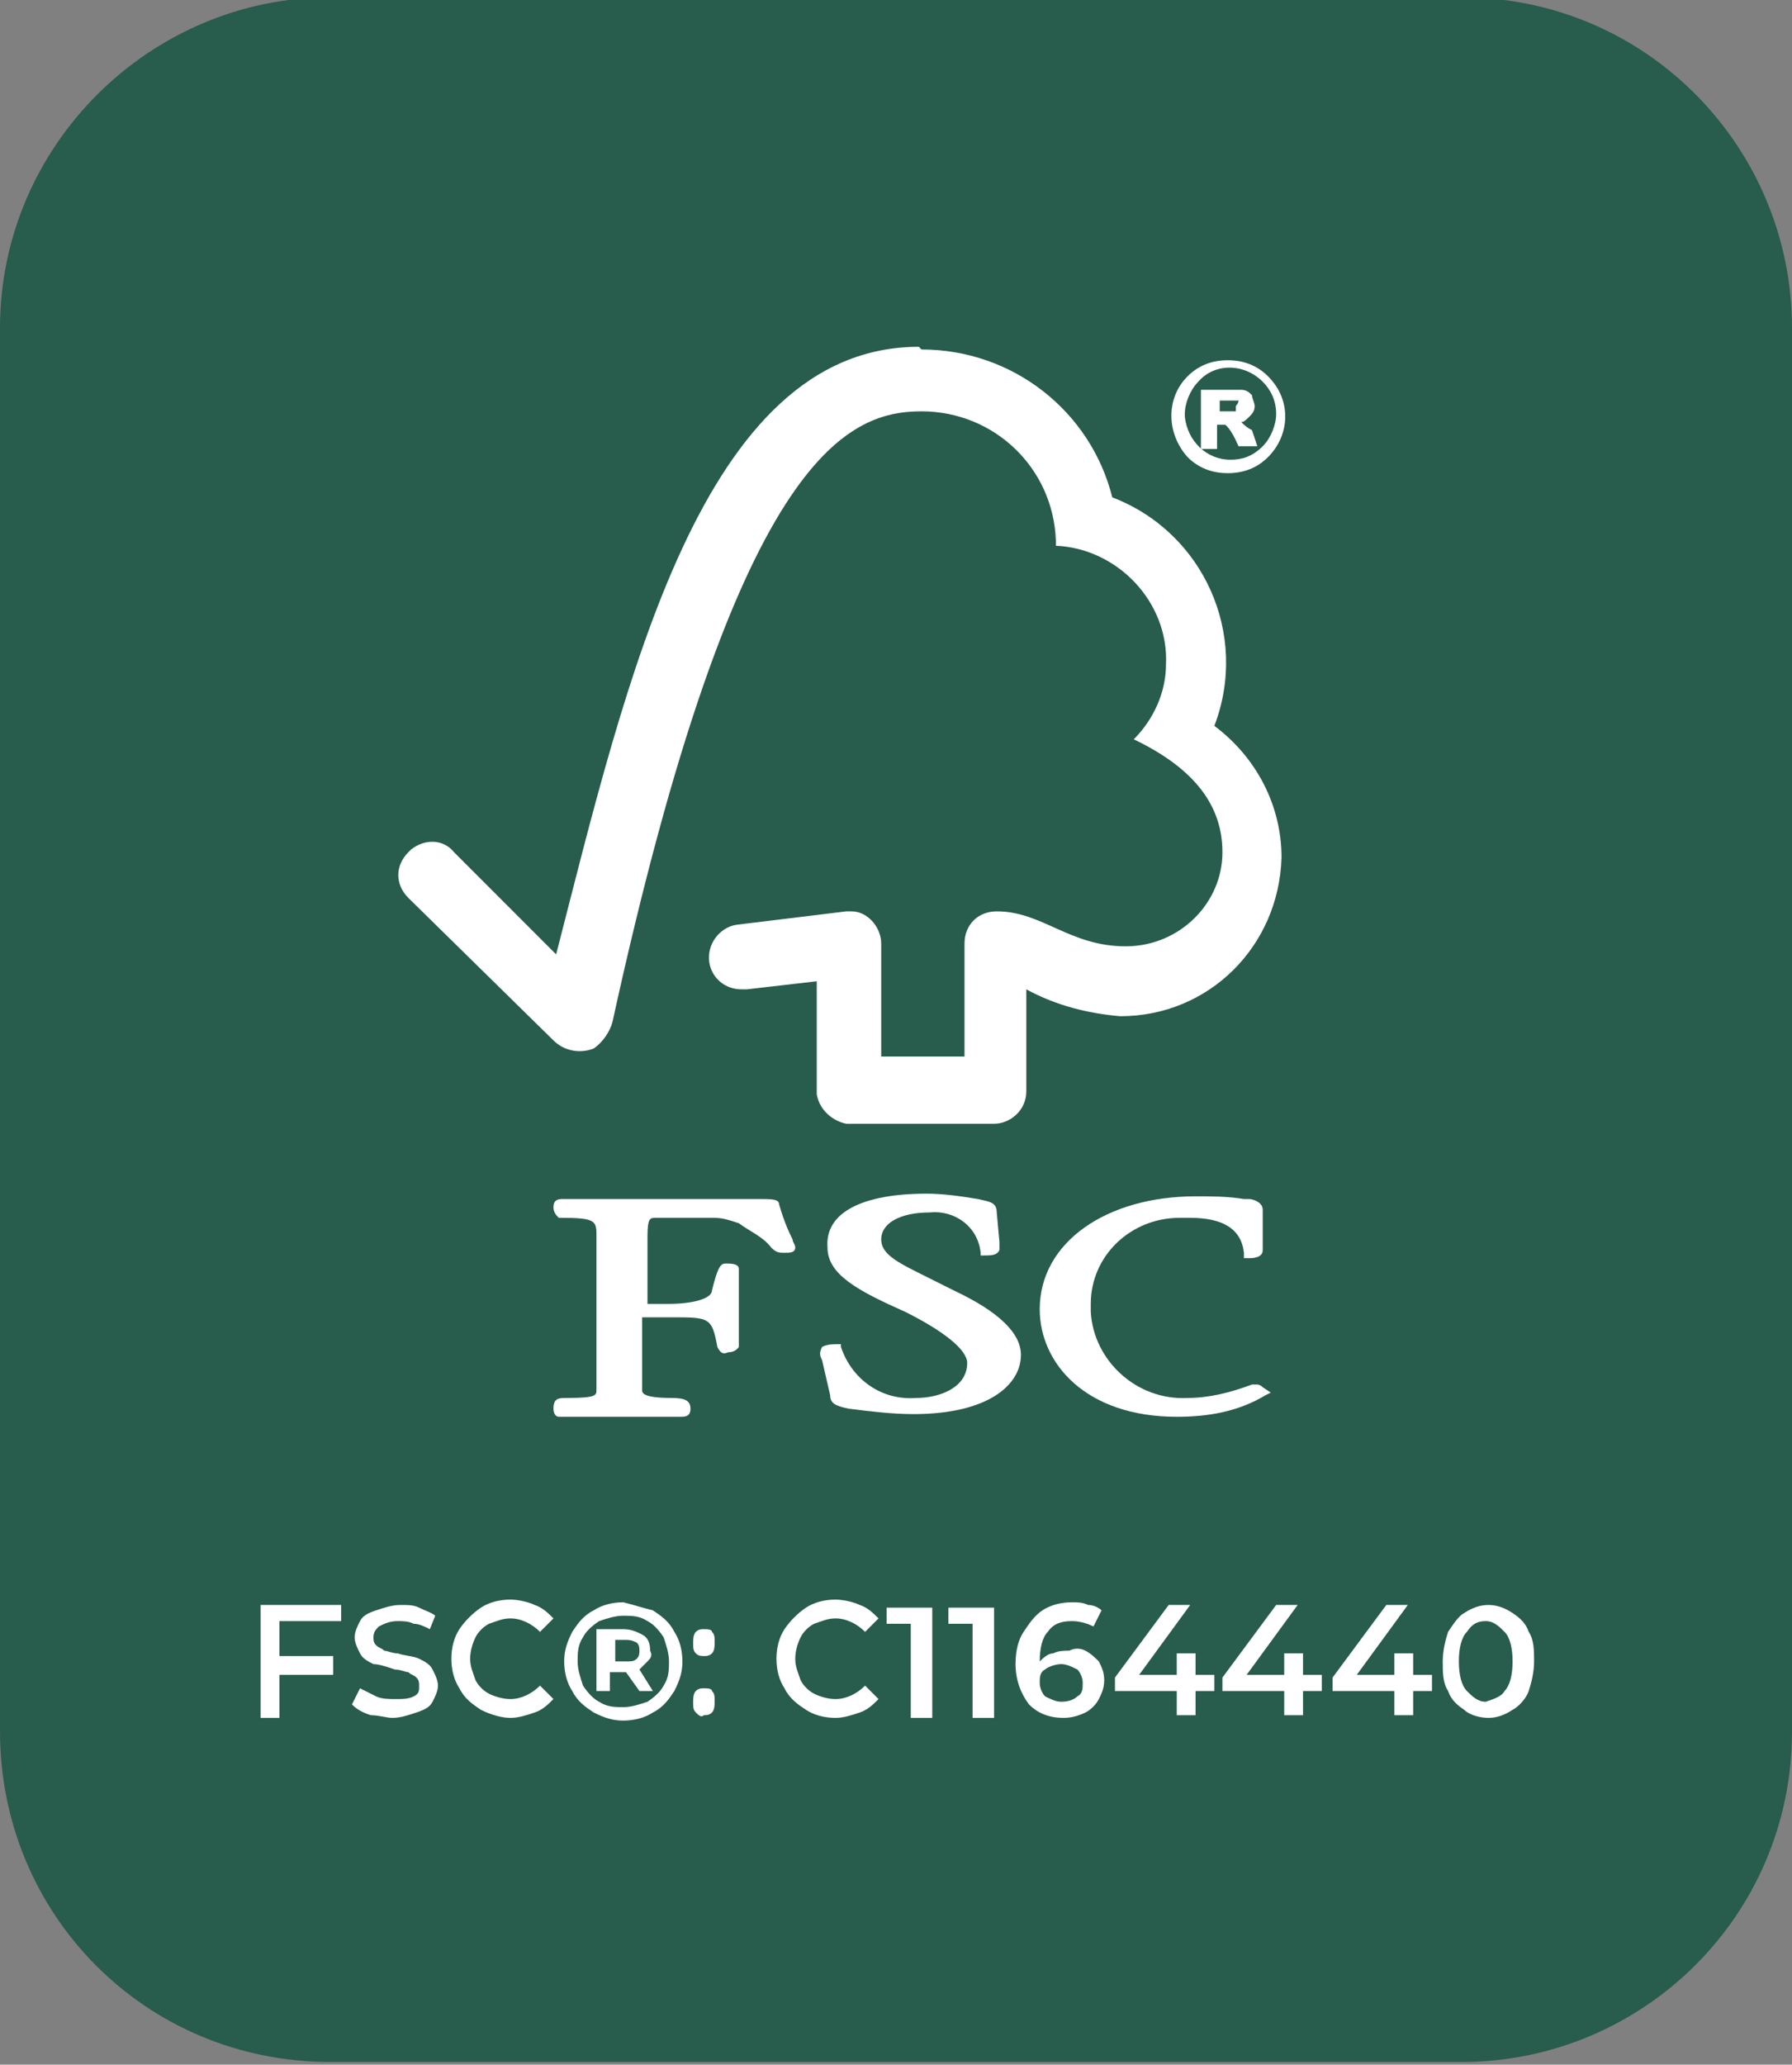 <svg xmlns="http://www.w3.org/2000/svg" xmlns:xlink="http://www.w3.org/1999/xlink" id="Layer_1" x="0px" y="0px" viewBox="0 0 66.7 76.8" style="enable-background:new 0 0 66.7 76.8;" xml:space="preserve">
<rect x="0" y="0" width="66.7" height="76.8" fill="#808080" stroke="none"/>
<style type="text/css">
	.st0{fill:#285C4D;}
	.st1{fill:#FFFFFF;}
</style>
<g>
	<g>
		<g id="Layer_2_00000181796249758524385380000012874332916921155990_">
			<g id="Layer_1-2">
				<path class="st0" d="M12.3-0.1h42.1c6.9,0,12.3,5.6,12.3,12.3v52.2c0,6.9-5.6,12.3-12.3,12.3H12.3C5.4,76.7,0,71.2,0,64.4V12.2      C0,5.4,5.6-0.1,12.3-0.1z"></path>
			</g>
		</g>
	</g>
	<g>
		<path class="st1" d="M10.4,60.3v1.3h2v0.7h-2v1.6H9.7v-4.2h3v0.6H10.4z"></path>
		<path class="st1" d="M13.8,63.8c-0.3-0.1-0.5-0.2-0.7-0.4l0.3-0.6c0.2,0.1,0.4,0.2,0.6,0.3c0.2,0.1,0.5,0.1,0.7,0.1    c0.3,0,0.5,0,0.7-0.1c0.2-0.1,0.2-0.2,0.2-0.4c0-0.1,0-0.2-0.1-0.3c-0.1-0.1-0.2-0.1-0.3-0.2c-0.1,0-0.3-0.1-0.5-0.1    c-0.3-0.1-0.6-0.2-0.8-0.2c-0.2-0.1-0.4-0.2-0.5-0.4c-0.1-0.2-0.2-0.4-0.2-0.6c0-0.2,0.1-0.4,0.2-0.6c0.1-0.2,0.3-0.3,0.6-0.4    c0.3-0.1,0.6-0.2,0.9-0.2c0.3,0,0.5,0,0.7,0.1c0.2,0.1,0.5,0.2,0.6,0.3L16,60.6c-0.2-0.1-0.4-0.2-0.6-0.2    c-0.2-0.1-0.4-0.1-0.6-0.1c-0.3,0-0.5,0.1-0.7,0.2c-0.1,0.1-0.2,0.2-0.2,0.4c0,0.1,0,0.2,0.1,0.3c0.1,0.1,0.2,0.1,0.3,0.2    c0.1,0,0.3,0.1,0.5,0.1c0.3,0.1,0.6,0.1,0.8,0.2c0.2,0.1,0.4,0.2,0.5,0.4s0.2,0.4,0.2,0.6c0,0.2-0.1,0.4-0.2,0.6s-0.3,0.3-0.6,0.4    c-0.3,0.1-0.6,0.2-0.9,0.2C14.4,63.9,14.1,63.8,13.8,63.8z"></path>
		<path class="st1" d="M17.9,63.6c-0.3-0.2-0.6-0.4-0.8-0.8c-0.2-0.3-0.3-0.7-0.3-1.1c0-0.4,0.1-0.8,0.3-1.1    c0.2-0.3,0.5-0.6,0.8-0.8c0.3-0.2,0.7-0.3,1.1-0.3c0.3,0,0.7,0.1,0.9,0.2c0.3,0.1,0.5,0.3,0.7,0.5l-0.5,0.5    c-0.3-0.3-0.7-0.5-1.1-0.5c-0.3,0-0.5,0.1-0.8,0.2c-0.2,0.1-0.4,0.3-0.5,0.5c-0.1,0.2-0.2,0.5-0.2,0.8c0,0.3,0.1,0.5,0.2,0.8    c0.1,0.2,0.3,0.4,0.5,0.5c0.2,0.1,0.5,0.2,0.8,0.2c0.4,0,0.8-0.2,1.1-0.5l0.5,0.5c-0.2,0.2-0.4,0.4-0.7,0.5    c-0.3,0.1-0.6,0.2-0.9,0.2C18.7,63.9,18.3,63.8,17.9,63.6z"></path>
		<path class="st1" d="M24.3,59.9c0.3,0.2,0.6,0.4,0.8,0.8c0.2,0.3,0.3,0.7,0.3,1.1s-0.1,0.7-0.3,1.1c-0.2,0.3-0.4,0.6-0.8,0.8    c-0.3,0.2-0.7,0.3-1.1,0.3s-0.7-0.1-1.1-0.3c-0.3-0.2-0.6-0.4-0.8-0.8c-0.2-0.3-0.3-0.7-0.3-1.1c0-0.4,0.1-0.7,0.3-1.1    c0.2-0.3,0.4-0.6,0.8-0.8c0.3-0.2,0.7-0.3,1.1-0.3C23.6,59.7,23.9,59.8,24.3,59.9z M24.1,63.3c0.3-0.2,0.5-0.4,0.6-0.6    c0.2-0.3,0.2-0.6,0.2-0.9c0-0.3-0.1-0.6-0.2-0.9c-0.2-0.3-0.4-0.5-0.6-0.6c-0.3-0.2-0.6-0.2-0.9-0.2c-0.3,0-0.6,0.1-0.9,0.2    c-0.3,0.2-0.5,0.4-0.6,0.6c-0.2,0.3-0.2,0.6-0.2,0.9s0.1,0.6,0.2,0.9c0.2,0.3,0.4,0.5,0.6,0.6c0.3,0.2,0.6,0.2,0.9,0.2    C23.5,63.5,23.8,63.4,24.1,63.3z M24.1,61.8c-0.1,0.1-0.2,0.2-0.3,0.3l0.5,0.8h-0.5l-0.5-0.7h-0.1h-0.5v0.7h-0.5v-2.3h1    c0.3,0,0.5,0.1,0.7,0.2c0.2,0.1,0.3,0.3,0.3,0.6C24.3,61.6,24.2,61.7,24.1,61.8z M23.3,61.8c0.2,0,0.3,0,0.4-0.1    c0.1-0.1,0.1-0.2,0.1-0.3s0-0.2-0.1-0.3C23.5,61,23.4,61,23.3,61h-0.4v0.8H23.3z"></path>
		<path class="st1" d="M25.9,61.5c-0.1-0.1-0.1-0.2-0.1-0.4c0-0.1,0-0.3,0.1-0.4c0.1-0.1,0.2-0.1,0.3-0.1c0.1,0,0.3,0,0.3,0.1    c0.1,0.1,0.1,0.2,0.1,0.4c0,0.1,0,0.3-0.1,0.4c-0.1,0.1-0.2,0.1-0.3,0.1C26.1,61.6,26,61.6,25.9,61.5z M25.9,63.7    c-0.1-0.1-0.1-0.2-0.1-0.4c0-0.1,0-0.3,0.1-0.4c0.1-0.1,0.2-0.1,0.3-0.1c0.1,0,0.3,0,0.3,0.1c0.1,0.1,0.1,0.2,0.1,0.4    c0,0.1,0,0.3-0.1,0.4c-0.1,0.1-0.2,0.1-0.3,0.1C26.1,63.9,26,63.8,25.9,63.7z"></path>
		<path class="st1" d="M30,63.6c-0.3-0.2-0.6-0.4-0.8-0.8c-0.2-0.3-0.3-0.7-0.3-1.1c0-0.4,0.1-0.8,0.3-1.1c0.2-0.3,0.5-0.6,0.8-0.8    c0.3-0.2,0.7-0.3,1.1-0.3c0.3,0,0.7,0.1,0.9,0.2c0.3,0.1,0.5,0.3,0.7,0.5l-0.5,0.5c-0.3-0.3-0.7-0.5-1.1-0.5    c-0.3,0-0.5,0.1-0.8,0.2c-0.2,0.1-0.4,0.3-0.5,0.5c-0.1,0.2-0.2,0.5-0.2,0.8c0,0.3,0.1,0.5,0.2,0.8c0.1,0.2,0.3,0.4,0.5,0.5    c0.2,0.1,0.5,0.2,0.8,0.2c0.4,0,0.8-0.2,1.1-0.5l0.5,0.5c-0.2,0.2-0.4,0.4-0.7,0.5c-0.3,0.1-0.6,0.2-0.9,0.2    C30.7,63.9,30.3,63.8,30,63.6z"></path>
		<path class="st1" d="M34.7,59.7v4.2h-0.8v-3.5h-0.9v-0.6H34.7z"></path>
		<path class="st1" d="M37,59.7v4.2h-0.8v-3.5h-0.9v-0.6H37z"></path>
		<path class="st1" d="M40.4,61.4c0.2,0.1,0.4,0.3,0.5,0.4c0.1,0.2,0.2,0.4,0.2,0.7c0,0.3-0.1,0.5-0.2,0.7c-0.1,0.2-0.3,0.4-0.5,0.5    c-0.2,0.1-0.5,0.2-0.8,0.2c-0.6,0-1-0.2-1.3-0.5c-0.3-0.4-0.5-0.9-0.5-1.5c0-0.5,0.1-0.9,0.3-1.2c0.2-0.3,0.4-0.6,0.7-0.8    c0.3-0.2,0.7-0.3,1.1-0.3c0.2,0,0.4,0,0.6,0.1c0.2,0,0.4,0.1,0.5,0.2l-0.3,0.6c-0.2-0.1-0.5-0.2-0.8-0.2c-0.4,0-0.7,0.1-0.9,0.4    c-0.2,0.2-0.3,0.6-0.3,1.1v0c0.1-0.1,0.3-0.3,0.5-0.3c0.2-0.1,0.4-0.1,0.6-0.1C40,61.3,40.2,61.3,40.4,61.4z M40.1,63.1    c0.2-0.1,0.2-0.3,0.2-0.5c0-0.2-0.1-0.4-0.2-0.5c-0.2-0.1-0.4-0.2-0.6-0.2c-0.2,0-0.5,0.1-0.6,0.2c-0.2,0.1-0.2,0.3-0.2,0.5    c0,0.2,0.1,0.4,0.2,0.5c0.2,0.1,0.4,0.2,0.6,0.2C39.8,63.3,40,63.2,40.1,63.1z"></path>
		<path class="st1" d="M45.2,62.9h-0.7v0.9h-0.7v-0.9h-2.3v-0.5l2-2.7h0.8l-1.9,2.6h1.4v-0.8h0.7v0.8h0.7V62.9z"></path>
		<path class="st1" d="M49.2,62.9h-0.7v0.9h-0.7v-0.9h-2.3v-0.5l2-2.7h0.8l-1.9,2.6h1.4v-0.8h0.7v0.8h0.7V62.9z"></path>
		<path class="st1" d="M53.3,62.9h-0.7v0.9h-0.7v-0.9h-2.3v-0.5l2-2.7h0.8l-1.9,2.6h1.4v-0.8h0.7v0.8h0.7V62.9z"></path>
		<path class="st1" d="M54.5,63.6c-0.3-0.2-0.5-0.4-0.6-0.7c-0.2-0.3-0.2-0.7-0.2-1.1c0-0.4,0.1-0.8,0.2-1.1    c0.2-0.3,0.4-0.6,0.6-0.7c0.3-0.2,0.6-0.3,0.9-0.3s0.6,0.1,0.9,0.3c0.3,0.2,0.5,0.4,0.6,0.7c0.2,0.3,0.2,0.7,0.2,1.1    c0,0.4-0.1,0.8-0.2,1.1s-0.4,0.6-0.6,0.7c-0.3,0.2-0.6,0.3-0.9,0.3S54.7,63.8,54.5,63.6z M56,62.9c0.2-0.2,0.3-0.6,0.3-1.1    c0-0.5-0.1-0.9-0.3-1.1c-0.2-0.2-0.4-0.4-0.7-0.4c-0.3,0-0.5,0.1-0.7,0.4c-0.2,0.2-0.3,0.6-0.3,1.1c0,0.5,0.1,0.9,0.3,1.1    c0.2,0.2,0.4,0.4,0.7,0.4C55.6,63.2,55.9,63.1,56,62.9z"></path>
	</g>
	<path class="st1" d="M34.2,12.9c-8.1,0-10.9,12.5-13.5,22.6l-3.8-3.8c-0.4-0.5-1.1-0.5-1.6-0.1c0,0-0.1,0.1-0.1,0.1   c-0.5,0.5-0.5,1.2,0,1.7l5.4,5.3c0.4,0.4,1,0.5,1.5,0.3c0.3-0.2,0.6-0.6,0.7-1c4.6-21,8.7-22.7,11.5-22.7c2.7,0,4.9,2.1,5,4.8   c0,0.1,0,0.2,0,0.2c2.3,0.1,4.2,2.1,4.1,4.4c0,1.1-0.5,2.1-1.2,2.8c2.3,1.1,3.3,2.5,3.3,4.2c0,1.9-1.6,3.5-3.6,3.5   c-2.1,0-3.1-1.3-4.8-1.3c-0.7,0-1.2,0.5-1.2,1.2v0v4.2h-3.1v-4.2c0-0.6-0.5-1.2-1.1-1.2h-0.2l-4.1,0.5c-0.6,0.1-1.1,0.7-1,1.4   c0.1,0.6,0.6,1,1.2,1c0.1,0,0.2,0,0.2,0l2.6-0.3v4.2c0.1,0.6,0.6,1,1.1,1.1H37c0.6,0,1.2-0.5,1.2-1.2v-3.8c1.1,0.6,2.3,0.9,3.5,1   c3.3,0,5.9-2.6,6-5.9c0-1.9-0.9-3.7-2.5-4.9c1.3-3.4-0.4-7.2-3.8-8.5c0,0,0,0,0,0c-0.8-3.2-3.7-5.5-7.1-5.5"></path>
	<path class="st1" d="M30.8,46.4c0,1,1.1,1.6,2.9,2.4c1.4,0.7,2.3,1.4,2.3,1.9c0,0.9-1,1.3-1.9,1.3c-1.3,0.1-2.4-0.7-2.8-1.9V50   h-0.1c-0.2,0-0.4,0-0.6,0.1c-0.1,0.2-0.1,0.3,0,0.5l0.3,1.3c0,0.3,0.2,0.4,0.7,0.5c0.8,0.1,1.6,0.2,2.4,0.2c2.8,0,4-1.1,4-2.2   c0-0.8-0.8-1.6-2.5-2.4l-0.8-0.4c-1.2-0.6-1.9-0.9-1.9-1.5c0-0.6,0.7-1,1.8-1c0.9-0.1,1.8,0.5,1.9,1.5v0.1h0.1c0.3,0,0.5,0,0.6-0.2   c0-0.1,0-0.2,0-0.3l-0.1-1.1c0-0.4-0.3-0.4-0.7-0.5c-0.6-0.1-1.3-0.2-1.9-0.2C32.1,44.4,30.7,45.1,30.8,46.4"></path>
	<path class="st1" d="M38.7,48.7c0,2,1.7,4,5.1,4c1.2,0,2.3-0.2,3.3-0.8l0.2-0.1L47,51.6l0,0c-0.1-0.1-0.2-0.1-0.2-0.1h-0.2   c-0.8,0.3-1.6,0.5-2.4,0.5c-1.9,0.1-3.5-1.4-3.6-3.2c0-0.1,0-0.2,0-0.3c0-1.8,1.5-3.2,3.3-3.2c0.1,0,0.3,0,0.4,0   c1.2,0,1.9,0.4,2,1.3v0.2h0.2c0.1,0,0.5,0,0.5-0.3V45c0-0.3-0.4-0.4-0.5-0.4h-0.2c-0.6-0.1-1.2-0.1-1.8-0.1   C41.2,44.5,38.7,46.2,38.7,48.7"></path>
	<path class="st1" d="M26.2,44.6h-3h-2h-0.3c-0.2,0-0.3,0.1-0.3,0.3c0,0,0,0,0,0c0,0.2,0.1,0.3,0.2,0.4c0,0,0.1,0,0.1,0   c1.2,0,1.3,0.1,1.3,0.6V50c0,0.4,0,1.1,0,1.7c0,0.2,0,0.3-1.1,0.3c-0.3,0-0.5,0-0.5,0.4c0,0.2,0.1,0.3,0.2,0.3c0,0,0,0,0,0h4.5   c0.2,0,0.4,0,0.4-0.3s-0.2-0.4-0.7-0.4c-1.1,0-1.1-0.2-1.1-0.3c0-0.5,0-1.2,0-1.7v-1H25c1.4,0,1.5,0,1.7,1.1   c0.1,0.2,0.2,0.3,0.4,0.2c0.3,0,0.4-0.2,0.4-0.2v-0.4c0-0.2,0-0.5,0-0.9v-1.6c0-0.2-0.3-0.2-0.5-0.2s-0.3,0.2-0.5,1   c0,0.3-0.7,0.5-1.6,0.5h-0.8V46c0-0.7,0.1-0.7,0.3-0.7h2.2c0.3,0,0.6,0.1,0.9,0.2c0.4,0.3,0.9,0.5,1.2,0.9c0.2,0.2,0.3,0.2,0.5,0.2   s0.4,0,0.4-0.2c0-0.1-0.1-0.2-0.1-0.3c-0.1-0.2-0.3-0.6-0.5-1.3c0-0.2-0.3-0.2-0.7-0.2L26.2,44.6z"></path>
	<path class="st1" d="M47.2,14c-0.4-0.4-0.9-0.6-1.5-0.6c-0.6,0-1.1,0.2-1.5,0.6c-0.8,0.8-0.8,2.1,0,3c0.4,0.4,0.9,0.6,1.5,0.6   c0.6,0,1.1-0.2,1.5-0.6C48,16.2,48.1,14.9,47.2,14C47.3,14,47.2,14,47.2,14z M45.8,17.1c-0.9,0-1.6-0.7-1.7-1.6c0,0,0-0.1,0-0.1   c0-0.4,0.2-0.9,0.5-1.2c0.6-0.7,1.7-0.7,2.4,0c0,0,0,0,0,0c0.3,0.3,0.5,0.7,0.5,1.2c0,0.4-0.2,0.9-0.5,1.2   C46.6,17,46.2,17.1,45.8,17.1z"></path>
	<path class="st1" d="M46.2,15.7c0.1,0,0.2-0.1,0.3-0.2c0.1-0.1,0.2-0.2,0.2-0.4c0-0.1-0.1-0.3-0.1-0.4c-0.1-0.1-0.2-0.2-0.4-0.2   c-0.2,0-0.4,0-0.6,0h-0.9v2.2h0.6v-0.9h0.1c0.1,0,0.2,0,0.2,0c0,0,0.2,0.1,0.5,0.8l0,0h0.7L46.6,16C46.4,15.9,46.3,15.8,46.2,15.7z    M46,15.1c0,0.1,0,0.1,0,0.2c-0.1,0-0.2,0-0.3,0h-0.3v-0.4h0.3c0.3,0,0.4,0,0.4,0C46.1,14.9,46.1,15,46,15.1z"></path>
</g>
</svg>